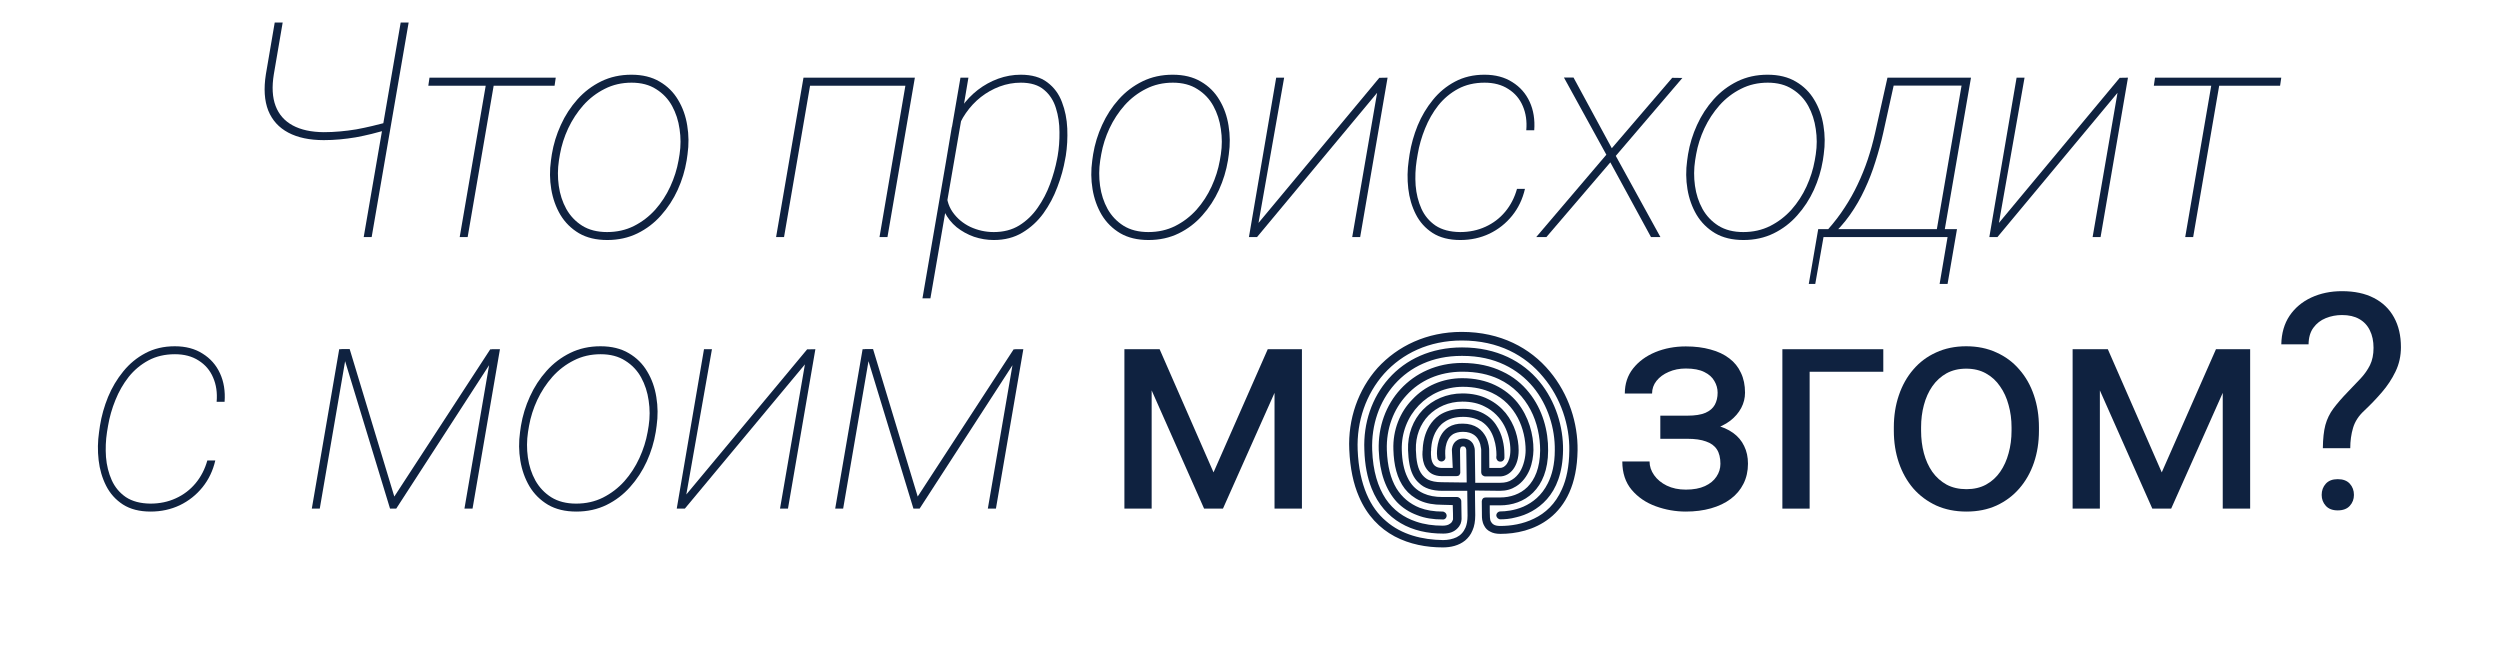 <svg width="580" height="150" viewBox="0 0 580 150" fill="none" xmlns="http://www.w3.org/2000/svg">
<path d="M63.735 5.234H65.58L63.529 17.231C63.051 20.148 63.188 22.598 63.94 24.58C64.692 26.562 66.013 28.066 67.904 29.092C69.796 30.117 72.2 30.641 75.116 30.664C76.37 30.664 77.623 30.607 78.876 30.493C80.152 30.379 81.406 30.22 82.636 30.015C83.889 29.787 85.131 29.525 86.362 29.229C87.592 28.932 88.823 28.625 90.053 28.306L89.814 30.117C88.606 30.459 87.398 30.778 86.191 31.074C84.983 31.37 83.764 31.633 82.533 31.86C81.303 32.065 80.073 32.225 78.842 32.339C77.612 32.453 76.37 32.51 75.116 32.51C71.812 32.51 69.067 31.929 66.879 30.767C64.692 29.605 63.142 27.895 62.231 25.64C61.342 23.361 61.16 20.558 61.684 17.231L63.735 5.234ZM92.958 5.234H94.804L86.225 55H84.379L92.958 5.234Z" fill="#0F2240"/>
<path d="M114.851 18.018L108.494 55H106.648L113.005 18.018H114.851ZM128.933 18.018L128.66 19.898H99.368L99.641 18.018H128.933Z" fill="#0F2240"/>
<path d="M127.823 37.227L128.028 35.791C128.415 33.444 129.11 31.177 130.113 28.989C131.115 26.779 132.403 24.797 133.975 23.042C135.547 21.287 137.382 19.898 139.478 18.872C141.574 17.847 143.91 17.334 146.485 17.334C149.06 17.334 151.247 17.869 153.047 18.94C154.848 19.989 156.272 21.401 157.32 23.179C158.391 24.956 159.097 26.939 159.439 29.126C159.804 31.314 159.826 33.535 159.507 35.791L159.302 37.227C158.915 39.574 158.22 41.852 157.217 44.062C156.215 46.25 154.927 48.221 153.355 49.976C151.806 51.73 149.983 53.12 147.886 54.145C145.79 55.171 143.454 55.684 140.879 55.684C138.305 55.684 136.117 55.16 134.317 54.111C132.517 53.04 131.081 51.616 130.01 49.839C128.962 48.062 128.256 46.079 127.891 43.892C127.527 41.704 127.504 39.482 127.823 37.227ZM129.908 35.791L129.669 37.227C129.372 39.186 129.361 41.146 129.634 43.105C129.908 45.065 130.489 46.854 131.378 48.472C132.289 50.09 133.519 51.388 135.069 52.368C136.641 53.348 138.567 53.838 140.845 53.838C143.124 53.838 145.198 53.371 147.066 52.437C148.957 51.48 150.609 50.215 152.022 48.643C153.435 47.047 154.597 45.259 155.508 43.276C156.42 41.294 157.058 39.277 157.422 37.227L157.662 35.791C157.958 33.854 157.958 31.906 157.662 29.946C157.388 27.987 156.807 26.198 155.919 24.58C155.03 22.962 153.799 21.663 152.227 20.684C150.678 19.681 148.775 19.18 146.519 19.18C144.24 19.18 142.167 19.658 140.298 20.615C138.43 21.549 136.778 22.814 135.342 24.409C133.93 26.004 132.756 27.793 131.822 29.775C130.91 31.735 130.272 33.74 129.908 35.791Z" fill="#0F2240"/>
<path d="M211.154 18.018L210.881 19.898H187.092L187.331 18.018H211.154ZM188.254 18.018L181.896 55H180.051L186.408 18.018H188.254ZM212.248 18.018L205.891 55H204.045L210.368 18.018H212.248Z" fill="#0F2240"/>
<path d="M223.477 25.127L215.855 69.219H214.009L222.827 18.018H224.673L223.477 25.127ZM247.266 36.133L247.129 36.851C246.765 38.992 246.161 41.169 245.318 43.379C244.497 45.589 243.415 47.629 242.071 49.497C240.726 51.343 239.097 52.835 237.183 53.975C235.292 55.114 233.081 55.684 230.552 55.684C229.002 55.684 227.476 55.433 225.972 54.932C224.491 54.408 223.146 53.667 221.939 52.71C220.754 51.73 219.82 50.557 219.136 49.19C218.475 47.822 218.19 46.284 218.281 44.575L220.811 29.536C221.312 27.804 222.087 26.209 223.135 24.751C224.183 23.27 225.425 21.971 226.861 20.855C228.319 19.738 229.891 18.872 231.577 18.257C233.286 17.642 235.029 17.334 236.807 17.334C239.382 17.334 241.444 17.926 242.993 19.111C244.543 20.273 245.671 21.8 246.377 23.691C247.106 25.583 247.516 27.622 247.608 29.81C247.699 31.997 247.585 34.105 247.266 36.133ZM245.249 36.851L245.386 36.133C245.682 34.424 245.819 32.59 245.796 30.63C245.796 28.67 245.523 26.825 244.976 25.093C244.452 23.361 243.54 21.948 242.241 20.855C240.943 19.738 239.142 19.18 236.841 19.18C235.155 19.18 233.514 19.476 231.919 20.068C230.347 20.661 228.889 21.481 227.544 22.529C226.223 23.578 225.072 24.808 224.092 26.221C223.112 27.611 222.394 29.126 221.939 30.767L219.614 43.721C219.478 45.817 219.933 47.629 220.982 49.155C222.03 50.659 223.408 51.821 225.117 52.642C226.849 53.439 228.661 53.838 230.552 53.838C232.831 53.838 234.802 53.325 236.465 52.3C238.151 51.252 239.575 49.884 240.738 48.198C241.922 46.512 242.879 44.678 243.609 42.695C244.338 40.713 244.885 38.765 245.249 36.851Z" fill="#0F2240"/>
<path d="M253.402 37.227L253.607 35.791C253.994 33.444 254.689 31.177 255.692 28.989C256.694 26.779 257.982 24.797 259.554 23.042C261.126 21.287 262.961 19.898 265.057 18.872C267.153 17.847 269.489 17.334 272.064 17.334C274.639 17.334 276.826 17.869 278.626 18.94C280.427 19.989 281.851 21.401 282.899 23.179C283.97 24.956 284.676 26.939 285.018 29.126C285.383 31.314 285.405 33.535 285.086 35.791L284.881 37.227C284.494 39.574 283.799 41.852 282.796 44.062C281.794 46.25 280.506 48.221 278.934 49.976C277.385 51.73 275.562 53.12 273.465 54.145C271.369 55.171 269.033 55.684 266.458 55.684C263.884 55.684 261.696 55.16 259.896 54.111C258.096 53.04 256.66 51.616 255.589 49.839C254.541 48.062 253.835 46.079 253.47 43.892C253.106 41.704 253.083 39.482 253.402 37.227ZM255.487 35.791L255.247 37.227C254.951 39.186 254.94 41.146 255.213 43.105C255.487 45.065 256.068 46.854 256.956 48.472C257.868 50.09 259.098 51.388 260.648 52.368C262.22 53.348 264.146 53.838 266.424 53.838C268.703 53.838 270.776 53.371 272.645 52.437C274.536 51.48 276.188 50.215 277.601 48.643C279.014 47.047 280.176 45.259 281.087 43.276C281.999 41.294 282.637 39.277 283.001 37.227L283.241 35.791C283.537 33.854 283.537 31.906 283.241 29.946C282.967 27.987 282.386 26.198 281.497 24.58C280.609 22.962 279.378 21.663 277.806 20.684C276.257 19.681 274.354 19.18 272.098 19.18C269.819 19.18 267.746 19.658 265.877 20.615C264.009 21.549 262.357 22.814 260.921 24.409C259.509 26.004 258.335 27.793 257.401 29.775C256.489 31.735 255.851 33.74 255.487 35.791Z" fill="#0F2240"/>
<path d="M291.974 51.719L320.002 18.052L321.916 18.018L315.558 55H313.713L319.489 21.538L291.632 55H289.753L296.076 18.018H297.922L291.974 51.719Z" fill="#0F2240"/>
<path d="M338.75 53.838C340.892 53.838 342.851 53.428 344.629 52.607C346.429 51.787 347.956 50.625 349.209 49.121C350.462 47.617 351.374 45.851 351.943 43.823H353.789C353.242 46.193 352.251 48.267 350.815 50.044C349.38 51.821 347.625 53.211 345.552 54.214C343.478 55.194 341.222 55.684 338.784 55.684C336.209 55.684 334.067 55.137 332.358 54.043C330.672 52.949 329.373 51.502 328.462 49.702C327.55 47.902 326.969 45.92 326.719 43.755C326.468 41.567 326.502 39.391 326.821 37.227L327.026 35.791C327.391 33.512 328.017 31.279 328.906 29.092C329.818 26.904 330.991 24.933 332.427 23.179C333.862 21.401 335.571 19.989 337.554 18.94C339.559 17.869 341.837 17.334 344.389 17.334C346.919 17.334 349.072 17.904 350.849 19.043C352.65 20.16 353.994 21.686 354.883 23.623C355.771 25.56 356.124 27.759 355.942 30.22H354.096C354.279 28.123 354.005 26.244 353.276 24.58C352.57 22.917 351.453 21.606 349.927 20.649C348.423 19.67 346.588 19.18 344.424 19.18C342.099 19.18 340.049 19.658 338.271 20.615C336.494 21.572 334.967 22.848 333.691 24.443C332.438 26.038 331.413 27.827 330.615 29.81C329.818 31.769 329.248 33.763 328.906 35.791L328.667 37.227C328.371 39.141 328.291 41.078 328.428 43.037C328.587 44.974 329.031 46.763 329.761 48.403C330.49 50.021 331.583 51.331 333.042 52.334C334.523 53.314 336.426 53.815 338.75 53.838Z" fill="#0F2240"/>
<path d="M365.052 17.983L373.938 34.39L387.952 18.052L390.311 18.086L374.861 36.167L385.218 55H383.03L373.597 37.671L358.763 55H356.404L372.674 35.894L362.83 17.983H365.052Z" fill="#0F2240"/>
<path d="M391.422 37.227L391.627 35.791C392.014 33.444 392.71 31.177 393.712 28.989C394.715 26.779 396.002 24.797 397.574 23.042C399.147 21.287 400.981 19.898 403.077 18.872C405.174 17.847 407.509 17.334 410.084 17.334C412.659 17.334 414.847 17.869 416.647 18.94C418.447 19.989 419.871 21.401 420.919 23.179C421.99 24.956 422.696 26.939 423.038 29.126C423.403 31.314 423.426 33.535 423.107 35.791L422.902 37.227C422.514 39.574 421.819 41.852 420.817 44.062C419.814 46.25 418.527 48.221 416.954 49.976C415.405 51.73 413.582 53.12 411.486 54.145C409.389 55.171 407.054 55.684 404.479 55.684C401.904 55.684 399.716 55.16 397.916 54.111C396.116 53.04 394.681 51.616 393.61 49.839C392.561 48.062 391.855 46.079 391.49 43.892C391.126 41.704 391.103 39.482 391.422 37.227ZM393.507 35.791L393.268 37.227C392.972 39.186 392.96 41.146 393.234 43.105C393.507 45.065 394.088 46.854 394.977 48.472C395.888 50.09 397.119 51.388 398.668 52.368C400.24 53.348 402.166 53.838 404.445 53.838C406.723 53.838 408.797 53.371 410.665 52.437C412.556 51.48 414.209 50.215 415.621 48.643C417.034 47.047 418.196 45.259 419.108 43.276C420.019 41.294 420.657 39.277 421.022 37.227L421.261 35.791C421.557 33.854 421.557 31.906 421.261 29.946C420.987 27.987 420.406 26.198 419.518 24.58C418.629 22.962 417.399 21.663 415.826 20.684C414.277 19.681 412.374 19.18 410.118 19.18C407.84 19.18 405.766 19.658 403.898 20.615C402.029 21.549 400.377 22.814 398.942 24.409C397.529 26.004 396.355 27.793 395.421 29.775C394.51 31.735 393.872 33.74 393.507 35.791Z" fill="#0F2240"/>
<path d="M437.89 18.018H439.736L436.899 30.869C436.397 33.102 435.794 35.324 435.087 37.534C434.404 39.745 433.572 41.886 432.592 43.96C431.635 46.033 430.496 48.005 429.174 49.873C427.853 51.742 426.326 53.45 424.594 55H423.159L423.432 53.154H424.15C425.585 51.536 426.861 49.862 427.978 48.13C429.117 46.398 430.12 44.609 430.986 42.764C431.874 40.895 432.649 38.981 433.31 37.022C433.971 35.039 434.54 32.988 435.019 30.869L437.89 18.018ZM438.95 18.018H457.27L450.878 55H449.033L455.082 19.863H438.71L438.95 18.018ZM421.826 53.154H454.023L451.835 65.869H449.99L451.835 55H423.056L421.142 65.869H419.638L421.826 53.154Z" fill="#0F2240"/>
<path d="M463.748 51.719L491.775 18.052L493.689 18.018L487.332 55H485.486L491.262 21.538L463.406 55H461.526L467.849 18.018H469.695L463.748 51.719Z" fill="#0F2240"/>
<path d="M515.172 18.018L508.814 55H506.969L513.326 18.018H515.172ZM529.254 18.018L528.98 19.898H499.688L499.962 18.018H529.254Z" fill="#0F2240"/>
<path d="M34.911 116.838C37.053 116.838 39.013 116.428 40.79 115.607C42.591 114.787 44.117 113.625 45.37 112.121C46.624 110.617 47.535 108.851 48.105 106.823H49.951C49.404 109.193 48.413 111.267 46.977 113.044C45.541 114.821 43.787 116.211 41.713 117.214C39.64 118.194 37.384 118.684 34.946 118.684C32.371 118.684 30.229 118.137 28.52 117.043C26.834 115.949 25.535 114.502 24.623 112.702C23.712 110.902 23.131 108.92 22.88 106.755C22.63 104.567 22.664 102.391 22.983 100.227L23.188 98.791C23.552 96.512 24.179 94.279 25.068 92.092C25.979 89.904 27.153 87.933 28.588 86.179C30.024 84.401 31.733 82.989 33.715 81.94C35.72 80.87 37.999 80.334 40.551 80.334C43.081 80.334 45.234 80.904 47.011 82.043C48.811 83.159 50.156 84.686 51.044 86.623C51.933 88.56 52.286 90.759 52.104 93.22H50.258C50.441 91.123 50.167 89.243 49.438 87.58C48.731 85.917 47.615 84.606 46.088 83.649C44.584 82.67 42.75 82.18 40.585 82.18C38.261 82.18 36.21 82.658 34.433 83.615C32.656 84.572 31.129 85.848 29.853 87.443C28.6 89.038 27.574 90.827 26.777 92.81C25.979 94.769 25.41 96.763 25.068 98.791L24.828 100.227C24.532 102.141 24.453 104.077 24.589 106.037C24.749 107.974 25.193 109.763 25.922 111.403C26.651 113.021 27.745 114.331 29.203 115.334C30.685 116.314 32.587 116.815 34.911 116.838Z" fill="#0F2240"/>
<path d="M91.48 115.197L113.731 81.052H115.85L91.925 118H90.489L79.21 80.983H81.124L91.48 115.197ZM80.543 81.018L74.185 118H72.34L78.697 81.018H80.543ZM107.75 118L114.107 81.018H115.987L109.63 118H107.75Z" fill="#0F2240"/>
<path d="M120.653 100.227L120.858 98.791C121.246 96.444 121.941 94.177 122.943 91.989C123.946 89.779 125.233 87.796 126.806 86.042C128.378 84.287 130.212 82.897 132.309 81.872C134.405 80.847 136.741 80.334 139.315 80.334C141.89 80.334 144.078 80.87 145.878 81.94C147.678 82.989 149.102 84.401 150.15 86.179C151.221 87.956 151.928 89.939 152.27 92.126C152.634 94.314 152.657 96.535 152.338 98.791L152.133 100.227C151.745 102.574 151.05 104.852 150.048 107.062C149.045 109.25 147.758 111.221 146.186 112.976C144.636 114.73 142.813 116.12 140.717 117.146C138.62 118.171 136.285 118.684 133.71 118.684C131.135 118.684 128.948 118.16 127.147 117.111C125.347 116.04 123.912 114.616 122.841 112.839C121.793 111.062 121.086 109.079 120.722 106.892C120.357 104.704 120.334 102.482 120.653 100.227ZM122.738 98.791L122.499 100.227C122.203 102.186 122.191 104.146 122.465 106.105C122.738 108.065 123.319 109.854 124.208 111.472C125.119 113.09 126.35 114.388 127.899 115.368C129.472 116.348 131.397 116.838 133.676 116.838C135.954 116.838 138.028 116.371 139.896 115.437C141.788 114.479 143.44 113.215 144.853 111.643C146.265 110.048 147.427 108.259 148.339 106.276C149.25 104.294 149.888 102.277 150.253 100.227L150.492 98.791C150.788 96.854 150.788 94.906 150.492 92.946C150.219 90.987 149.638 89.198 148.749 87.58C147.86 85.962 146.63 84.663 145.058 83.684C143.508 82.681 141.605 82.18 139.35 82.18C137.071 82.18 134.997 82.658 133.129 83.615C131.26 84.549 129.608 85.814 128.173 87.409C126.76 89.004 125.587 90.793 124.652 92.775C123.741 94.735 123.103 96.74 122.738 98.791Z" fill="#0F2240"/>
<path d="M159.226 114.719L187.253 81.052L189.167 81.018L182.81 118H180.964L186.74 84.538L158.884 118H157.004L163.327 81.018H165.173L159.226 114.719Z" fill="#0F2240"/>
<path d="M212.906 115.197L235.157 81.052H237.276L213.35 118H211.914L200.635 80.983H202.549L212.906 115.197ZM201.968 81.018L195.611 118H193.765L200.122 81.018H201.968ZM229.175 118L235.533 81.018H237.413L231.055 118H229.175Z" fill="#0F2240"/>
<path d="M281.54 109.592L294.118 81.018H300.202L283.727 118H279.352L262.946 81.018H269.03L281.54 109.592ZM267.184 81.018V118H260.861V81.018H267.184ZM295.69 118V81.018H302.048V118H295.69Z" fill="#0F2240"/>
<path d="M391.995 100.329H385.193V96.433H391.482C393.237 96.433 394.627 96.216 395.652 95.783C396.678 95.328 397.407 94.701 397.84 93.903C398.273 93.106 398.489 92.171 398.489 91.101C398.489 90.144 398.238 89.243 397.737 88.4C397.259 87.534 396.484 86.84 395.413 86.315C394.342 85.769 392.906 85.495 391.106 85.495C389.648 85.495 388.326 85.757 387.141 86.281C385.957 86.783 385.011 87.478 384.305 88.366C383.621 89.232 383.279 90.212 383.279 91.306H376.956C376.956 89.05 377.594 87.113 378.87 85.495C380.169 83.855 381.889 82.59 384.031 81.701C386.196 80.812 388.554 80.368 391.106 80.368C393.248 80.368 395.162 80.607 396.848 81.086C398.557 81.542 400.004 82.225 401.189 83.137C402.374 84.025 403.274 85.142 403.889 86.486C404.527 87.808 404.846 89.346 404.846 91.101C404.846 92.354 404.55 93.539 403.958 94.655C403.365 95.772 402.511 96.763 401.394 97.629C400.278 98.472 398.922 99.133 397.327 99.611C395.755 100.09 393.977 100.329 391.995 100.329ZM385.193 97.936H391.995C394.205 97.936 396.153 98.153 397.84 98.586C399.526 98.996 400.939 99.611 402.078 100.432C403.217 101.252 404.072 102.266 404.641 103.474C405.234 104.659 405.53 106.026 405.53 107.575C405.53 109.307 405.177 110.868 404.471 112.258C403.787 113.625 402.807 114.787 401.531 115.744C400.255 116.701 398.728 117.43 396.951 117.932C395.196 118.433 393.248 118.684 391.106 118.684C388.714 118.684 386.389 118.273 384.134 117.453C381.878 116.633 380.021 115.368 378.562 113.659C377.104 111.927 376.375 109.729 376.375 107.062H382.698C382.698 108.179 383.051 109.239 383.758 110.241C384.464 111.244 385.444 112.053 386.697 112.668C387.973 113.283 389.443 113.591 391.106 113.591C392.884 113.591 394.365 113.317 395.55 112.771C396.735 112.224 397.623 111.494 398.216 110.583C398.831 109.672 399.138 108.68 399.138 107.609C399.138 106.219 398.865 105.103 398.318 104.26C397.771 103.417 396.928 102.801 395.789 102.414C394.672 102.004 393.237 101.799 391.482 101.799H385.193V97.936Z" fill="#0F2240"/>
<path d="M436.925 81.018V86.247H419.835V118H413.512V81.018H436.925Z" fill="#0F2240"/>
<path d="M439.369 99.919V99.133C439.369 96.467 439.757 93.995 440.531 91.716C441.306 89.414 442.423 87.421 443.881 85.734C445.339 84.025 447.105 82.704 449.179 81.769C451.253 80.812 453.577 80.334 456.152 80.334C458.749 80.334 461.085 80.812 463.158 81.769C465.255 82.704 467.032 84.025 468.49 85.734C469.972 87.421 471.099 89.414 471.874 91.716C472.649 93.995 473.036 96.467 473.036 99.133V99.919C473.036 102.585 472.649 105.057 471.874 107.336C471.099 109.615 469.972 111.608 468.49 113.317C467.032 115.004 465.266 116.325 463.193 117.282C461.142 118.216 458.818 118.684 456.22 118.684C453.622 118.684 451.287 118.216 449.213 117.282C447.14 116.325 445.362 115.004 443.881 113.317C442.423 111.608 441.306 109.615 440.531 107.336C439.757 105.057 439.369 102.585 439.369 99.919ZM445.693 99.133V99.919C445.693 101.765 445.909 103.508 446.342 105.148C446.775 106.766 447.424 108.202 448.29 109.455C449.179 110.708 450.284 111.7 451.606 112.429C452.927 113.135 454.465 113.488 456.22 113.488C457.952 113.488 459.467 113.135 460.766 112.429C462.087 111.7 463.181 110.708 464.047 109.455C464.913 108.202 465.562 106.766 465.995 105.148C466.451 103.508 466.679 101.765 466.679 99.919V99.133C466.679 97.31 466.451 95.59 465.995 93.972C465.562 92.331 464.902 90.884 464.013 89.631C463.147 88.355 462.053 87.352 460.732 86.623C459.433 85.894 457.906 85.529 456.152 85.529C454.42 85.529 452.893 85.894 451.572 86.623C450.273 87.352 449.179 88.355 448.29 89.631C447.424 90.884 446.775 92.331 446.342 93.972C445.909 95.59 445.693 97.31 445.693 99.133Z" fill="#0F2240"/>
<path d="M501.526 109.592L514.104 81.018H520.188L503.713 118H499.338L482.932 81.018H489.016L501.526 109.592ZM487.17 81.018V118H480.847V81.018H487.17ZM515.676 118V81.018H522.034V118H515.676Z" fill="#0F2240"/>
<path d="M545.259 103.986H538.902C538.925 101.799 539.118 100.01 539.483 98.62C539.87 97.207 540.497 95.92 541.363 94.758C542.229 93.596 543.379 92.274 544.815 90.793C545.863 89.722 546.82 88.719 547.686 87.785C548.575 86.828 549.293 85.803 549.839 84.709C550.386 83.592 550.66 82.259 550.66 80.71C550.66 79.138 550.375 77.782 549.805 76.643C549.258 75.503 548.438 74.626 547.344 74.011C546.273 73.395 544.94 73.088 543.345 73.088C542.024 73.088 540.77 73.327 539.586 73.806C538.401 74.284 537.444 75.025 536.714 76.027C535.985 77.007 535.609 78.295 535.586 79.89H529.263C529.309 77.315 529.947 75.105 531.177 73.259C532.431 71.413 534.117 70 536.236 69.02C538.355 68.041 540.725 67.551 543.345 67.551C546.239 67.551 548.7 68.075 550.728 69.123C552.779 70.171 554.34 71.675 555.411 73.635C556.482 75.572 557.017 77.873 557.017 80.539C557.017 82.59 556.596 84.481 555.753 86.213C554.932 87.922 553.873 89.528 552.574 91.032C551.275 92.536 549.896 93.972 548.438 95.339C547.185 96.501 546.342 97.811 545.909 99.269C545.476 100.728 545.259 102.3 545.259 103.986ZM538.628 114.821C538.628 113.796 538.948 112.93 539.586 112.224C540.224 111.517 541.146 111.164 542.354 111.164C543.585 111.164 544.519 111.517 545.157 112.224C545.795 112.93 546.114 113.796 546.114 114.821C546.114 115.801 545.795 116.644 545.157 117.351C544.519 118.057 543.585 118.41 542.354 118.41C541.146 118.41 540.224 118.057 539.586 117.351C538.948 116.644 538.628 115.801 538.628 114.821Z" fill="#0F2240"/>
<path d="M359.557 120.189C355.958 123.038 351.599 123.857 348.099 123.857C347.141 123.857 346.349 123.693 345.721 123.333C345.094 123.038 344.632 122.547 344.368 122.023C343.806 121.073 343.806 120.058 343.806 119.6C343.806 118.781 343.806 119.174 343.773 116.293C343.773 116.064 343.872 115.834 344.037 115.638C344.202 115.474 344.467 115.409 344.698 115.409C344.698 115.409 346.382 115.409 348.066 115.409C350.377 115.409 352.689 114.656 354.373 112.986C356.057 111.283 357.279 108.598 357.312 104.505C357.312 101.427 356.652 98.054 355.1 95.107C353.548 92.16 351.137 89.541 347.703 87.936C345.391 86.856 342.617 86.234 339.249 86.234C333.867 86.234 329.409 88.297 326.338 91.669C323.267 94.976 321.583 99.495 321.748 104.407C321.88 108.139 322.639 111.086 323.96 113.28C325.281 115.409 327.064 116.882 329.343 117.799C330.895 118.388 332.678 118.683 334.659 118.683C335.154 118.683 335.617 119.109 335.617 119.633C335.617 120.157 335.187 120.582 334.692 120.517C332.513 120.517 330.531 120.222 328.748 119.502C326.965 118.847 325.38 117.832 324.092 116.489C321.517 113.706 320.064 109.678 319.865 104.407C319.7 99.004 321.517 93.994 324.918 90.294C328.352 86.561 333.338 84.204 339.216 84.204C342.815 84.204 345.92 84.924 348.495 86.168C351.071 87.347 353.151 89.082 354.736 91.08C357.906 95.009 359.227 100.019 359.161 104.538C359.161 108.991 357.774 112.232 355.661 114.295C353.581 116.358 350.774 117.242 348.033 117.242C347.207 117.242 346.382 117.242 345.754 117.242H345.622C345.622 119.141 345.622 118.912 345.655 119.665C345.655 119.862 345.655 120.189 345.721 120.484C345.754 120.779 345.887 121.073 346.085 121.303C346.217 121.466 346.349 121.597 346.58 121.728C346.877 121.892 347.339 122.023 348.066 122.023C350.477 122.023 353.316 121.597 355.892 120.32C358.501 119.076 360.845 116.948 362.364 113.509C363.421 111.185 364.048 108.238 364.081 104.505C364.18 98.709 362.133 92.324 358.005 87.445C353.878 82.436 347.637 78.997 339.15 78.997C331.522 78.997 325.347 82.01 321.12 86.692C316.927 91.407 314.714 97.727 314.978 104.374C315.143 108.532 315.903 111.905 317.059 114.623C318.181 117.275 319.733 119.371 321.583 120.91C325.182 124.053 329.97 125.232 334.791 125.297C335.914 125.297 337.037 125.068 337.928 124.642C338.853 124.184 339.546 123.464 340.009 122.383C340.306 121.663 340.471 120.779 340.471 119.6C340.471 118.945 340.438 116.587 340.405 113.87H339.645C339.645 113.87 336.277 113.87 334.593 113.87C333.404 113.87 332.348 113.706 331.456 113.411C330.564 113.117 329.805 112.658 329.178 112.036C327.923 110.923 327.295 109.318 326.998 107.714C326.8 106.633 326.701 105.52 326.668 104.439C326.536 100.739 327.824 97.432 330.102 95.075C332.381 92.717 335.617 91.276 339.282 91.276C341.561 91.276 343.575 91.735 345.226 92.586C346.91 93.405 348.264 94.551 349.321 95.828C351.401 98.447 352.326 101.623 352.326 104.472C352.326 106.306 351.863 107.779 351.071 108.86C350.311 109.908 349.156 110.53 348 110.53C347.141 110.53 344.599 110.53 344.599 110.53C344.334 110.53 344.103 110.399 343.905 110.235C343.74 110.071 343.641 109.809 343.641 109.58V104.407V104.341C343.641 104.276 343.641 104.177 343.608 104.046C343.575 103.817 343.509 103.457 343.41 103.031C343.179 102.246 342.716 101.361 341.891 100.838C341.33 100.477 340.57 100.183 339.414 100.183C338.391 100.183 337.697 100.412 337.136 100.707C336.607 101.067 336.211 101.46 335.947 102.016C335.386 103.031 335.254 104.374 335.287 105.225C335.287 105.684 335.32 105.946 335.32 105.978C335.419 106.502 335.055 106.993 334.527 107.059C333.999 107.124 333.503 106.699 333.47 106.24C333.437 106.175 333.404 105.815 333.371 105.225C333.371 104.472 333.437 103.392 333.801 102.213C334.131 101.1 334.857 99.855 336.112 99.069C336.971 98.546 338.06 98.251 339.381 98.284C340.801 98.284 341.957 98.644 342.849 99.233C343.773 99.823 344.334 100.641 344.731 101.361C345.49 102.9 345.49 104.308 345.49 104.374L345.523 108.565C346.316 108.565 347.472 108.565 347.967 108.565C348.495 108.565 349.057 108.336 349.552 107.681C350.014 107.026 350.41 105.978 350.41 104.407C350.41 102.639 349.948 100.576 348.991 98.742C348 96.908 346.514 95.304 344.401 94.289C343.014 93.568 341.296 93.175 339.282 93.175C336.079 93.175 333.371 94.42 331.423 96.384C329.508 98.382 328.385 101.165 328.484 104.374C328.517 105.52 328.616 106.699 328.847 107.681C329.078 108.696 329.442 109.515 329.97 110.17C330.366 110.628 330.763 110.988 331.324 111.283C332.083 111.643 333.107 111.872 334.461 111.872C336.145 111.872 339.513 111.938 339.513 111.938C339.513 111.938 339.778 111.938 340.273 111.938C340.24 109.94 340.207 107.976 340.207 106.535C340.174 105.291 340.174 104.472 340.174 104.341C340.141 104.276 340.141 104.276 340.141 104.21C340.108 104.079 340.075 103.916 340.009 103.85C339.976 103.785 339.91 103.719 339.877 103.686C339.778 103.621 339.678 103.555 339.414 103.555C339.183 103.555 339.051 103.621 338.985 103.686C338.919 103.752 338.853 103.817 338.82 103.883C338.754 104.112 338.721 104.374 338.721 104.407L338.787 109.515C338.82 109.809 338.688 110.039 338.556 110.235C338.391 110.399 338.126 110.464 337.862 110.464H334.494C333.602 110.464 332.843 110.268 332.216 109.94C331.555 109.58 331.126 109.056 330.796 108.532C330.135 107.452 330.036 106.273 330.003 105.454C330.003 104.931 330.036 104.505 330.069 104.341C330.069 104.046 330.102 102.868 330.498 101.427C330.961 99.757 331.885 97.76 333.933 96.319C335.287 95.435 337.103 94.845 339.414 94.845C341.561 94.845 343.278 95.337 344.665 96.221C346.019 97.039 346.943 98.185 347.604 99.43C348.891 101.787 349.024 104.341 349.024 105.52C349.024 105.978 349.024 106.24 349.024 106.273C348.958 106.797 348.528 107.157 348 107.092C347.505 107.092 347.108 106.601 347.141 106.077C347.141 106.077 347.141 106.077 347.141 106.011V105.946C347.174 105.815 347.174 105.716 347.174 105.487C347.174 104.701 347.075 103.228 346.58 101.754C346.085 100.215 345.226 98.775 343.707 97.792C342.683 97.203 341.33 96.712 339.48 96.712C337.532 96.712 336.145 97.17 335.121 97.891C334.098 98.546 333.437 99.495 332.942 100.445C332.017 102.344 332.017 104.308 332.017 104.407C332.017 104.472 332.017 104.472 332.017 104.538V104.603C332.017 104.669 331.984 104.734 331.984 104.767C331.984 104.931 331.984 105.193 331.984 105.422C331.984 105.913 332.05 106.535 332.249 107.092C332.447 107.616 332.744 108.041 333.206 108.27C333.503 108.434 333.933 108.565 334.56 108.565H337.037L336.839 104.407C336.839 104.341 336.839 104.046 336.971 103.588C337.103 103.162 337.367 102.573 337.994 102.18C338.391 101.885 338.886 101.754 339.48 101.754C340.075 101.754 340.603 101.918 340.999 102.18C341.429 102.475 341.693 102.835 341.825 103.13C342.155 103.85 342.155 104.374 342.155 104.439C342.155 104.439 342.188 105.324 342.188 106.633C342.221 107.943 342.221 109.646 342.254 111.479C342.254 111.643 342.254 111.84 342.254 112.003H342.584C344.268 112.003 346.382 112.003 348.099 112.003C349.189 112.003 350.08 111.774 350.807 111.283C351.533 110.857 352.128 110.202 352.59 109.515C353.514 108.041 353.944 106.011 353.944 104.472C353.944 102.049 353.382 99.331 352.128 96.941C350.84 94.518 348.924 92.455 346.151 91.145C344.268 90.261 342.056 89.737 339.381 89.737C331.258 89.737 324.984 96.319 325.215 104.407C325.281 106.83 325.677 109.024 326.536 110.759C327.328 112.462 328.517 113.706 330.3 114.492C331.456 115.016 332.909 115.31 334.692 115.31C335.518 115.31 338.06 115.31 338.06 115.31C338.292 115.31 338.523 115.441 338.721 115.605C338.886 115.769 339.018 116.031 339.018 116.26C339.051 119.764 339.051 118.912 339.084 120.418C339.084 120.779 338.985 121.139 338.853 121.532C338.688 121.892 338.457 122.252 338.093 122.612C337.4 123.333 336.343 123.791 334.89 123.791H334.758C331.225 123.791 327.824 123.071 324.951 121.368C322.078 119.698 319.7 117.046 318.214 113.313C317.224 110.824 316.629 107.878 316.53 104.374C316.266 98.153 318.28 92.226 322.177 87.838C326.107 83.385 331.984 80.602 339.183 80.602H339.216C347.306 80.602 353.316 83.876 357.147 88.526C360.944 93.143 362.695 99.069 362.628 104.439C362.562 109.711 361.043 113.379 358.897 115.802C356.751 118.225 354.076 119.469 351.83 119.993C350.311 120.418 348.991 120.484 348.099 120.484C347.604 120.484 347.174 120.058 347.141 119.6C347.141 119.076 347.571 118.65 348.099 118.65C349.222 118.65 351.335 118.454 353.448 117.537C355.562 116.587 357.675 114.983 359.095 112.134C360.053 110.235 360.713 107.747 360.713 104.439C360.779 99.462 359.161 94.027 355.694 89.803C352.194 85.612 346.844 82.567 339.315 82.567H339.051C332.381 82.567 327.163 85.121 323.564 89.148C319.998 93.175 318.148 98.546 318.346 104.374C318.512 109.351 319.7 113.018 321.484 115.736C323.267 118.356 325.677 120.058 328.517 121.008C330.399 121.663 332.513 121.957 334.692 121.957C335.452 121.957 336.013 121.794 336.343 121.532C336.706 121.335 336.905 121.041 337.004 120.746C337.103 120.615 337.103 120.451 337.103 120.386C337.103 119.01 337.103 119.567 337.037 117.177C336.244 117.177 335.121 117.111 334.626 117.111C332.645 117.111 330.928 116.817 329.475 116.162C328.022 115.507 326.833 114.557 325.908 113.379C324.092 111.021 323.366 107.878 323.267 104.308C323.102 99.79 324.786 95.599 327.692 92.652C330.564 89.574 334.659 87.74 339.249 87.74C342.155 87.74 344.731 88.329 346.844 89.344C348.991 90.359 350.708 91.767 352.029 93.372C354.67 96.679 355.793 100.772 355.76 104.439C355.727 105.815 355.496 107.452 354.868 108.991C354.241 110.464 353.217 111.938 351.698 112.855C350.675 113.509 349.453 113.87 348 113.87C346.316 113.87 344.202 113.804 342.518 113.804C342.386 113.804 342.287 113.804 342.188 113.804C342.221 116.522 342.254 118.945 342.254 119.534C342.254 120.91 342.056 122.088 341.627 123.038C341.23 124.053 340.603 124.806 339.91 125.396C338.457 126.574 336.574 127 334.758 127C330.928 127 327.031 126.28 323.564 124.446C320.13 122.612 317.158 119.633 315.275 115.212C313.988 112.265 313.228 108.696 313.03 104.308C312.7 97.203 315.11 90.392 319.601 85.35C324.257 80.274 330.994 77 339.117 77C348.132 77 355.033 80.733 359.524 86.136C363.982 91.473 366.096 98.218 365.997 104.505C365.931 108.467 365.237 111.676 364.081 114.263C362.959 116.784 361.374 118.749 359.557 120.189Z" fill="#0F2240"/>
</svg>
